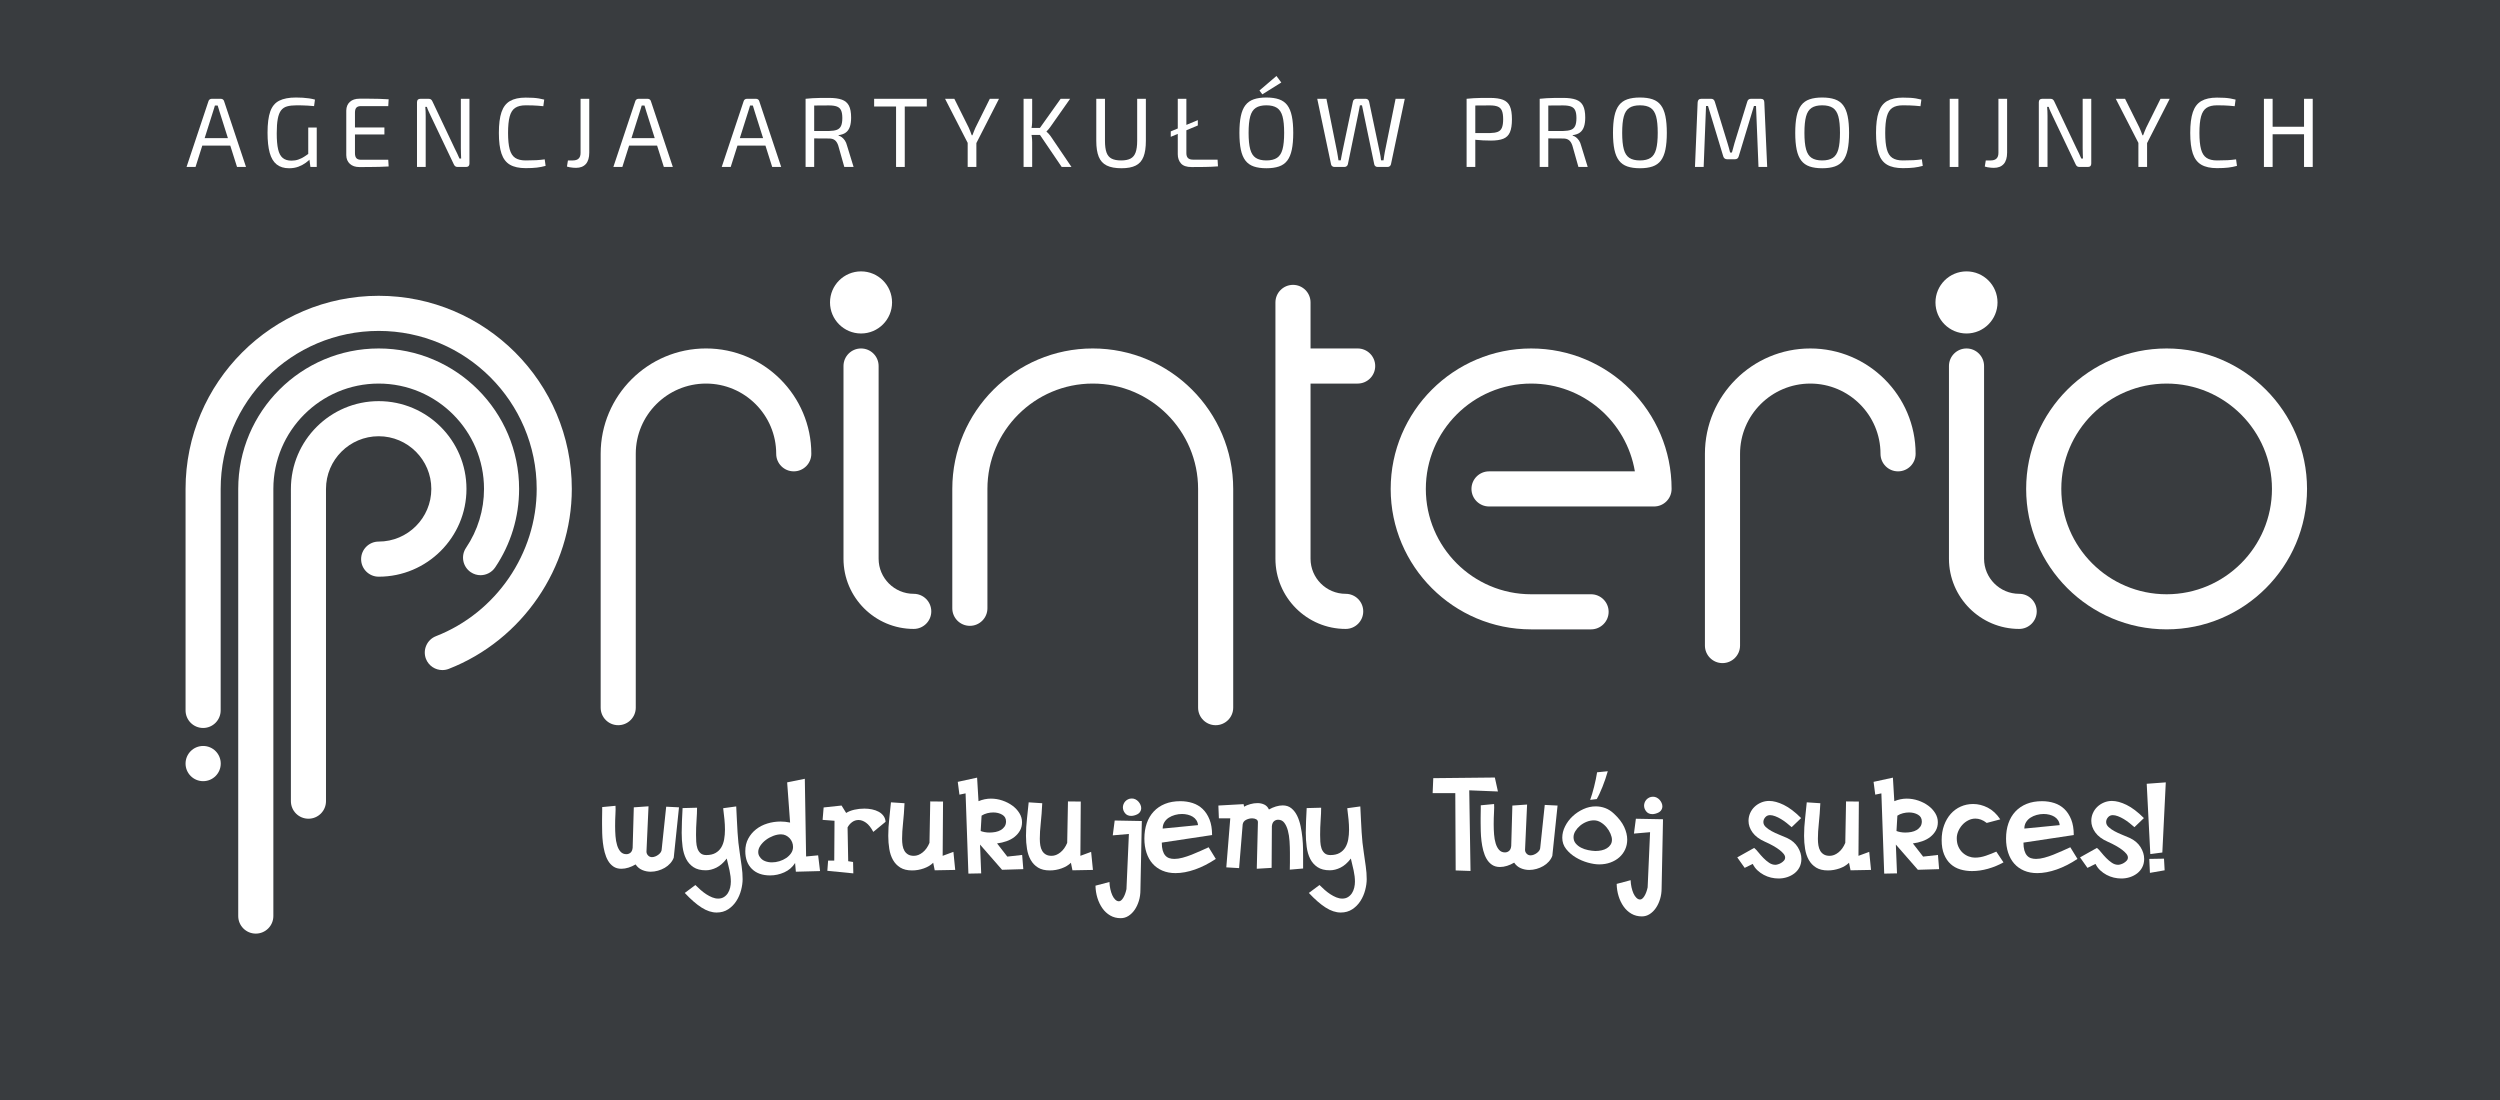 <?xml version="1.0" encoding="utf-8"?>
<!-- Generator: Adobe Illustrator 16.0.0, SVG Export Plug-In . SVG Version: 6.00 Build 0)  -->
<!DOCTYPE svg PUBLIC "-//W3C//DTD SVG 1.1//EN" "http://www.w3.org/Graphics/SVG/1.1/DTD/svg11.dtd">
<svg version="1.1" xmlns="http://www.w3.org/2000/svg" xmlns:xlink="http://www.w3.org/1999/xlink" x="0px" y="0px"
	 width="708.662px" height="311.811px" viewBox="0 0 708.662 311.811" enable-background="new 0 0 708.662 311.811"
	 xml:space="preserve">
<rect fill="#393C3F" width="708.662" height="311.811"/>
<path fill="#FFFFFF" d="M252.868,85.728c0,4.854-3.93,8.804-8.793,8.804c-4.854,0-8.797-3.95-8.797-8.804
	c0-4.861,3.942-8.802,8.797-8.802C248.938,76.926,252.868,80.866,252.868,85.728"/>
<path fill="#FFFFFF" d="M566.226,85.728c0,4.854-3.936,8.804-8.789,8.804c-4.857,0-8.801-3.95-8.801-8.804
	c0-4.861,3.943-8.802,8.801-8.802C562.291,76.926,566.226,80.866,566.226,85.728"/>
<path fill="#FFFFFF" d="M107.343,113.708c-13.714,0-24.883,11.163-24.883,24.883V227.1c0,2.752,2.221,4.976,4.978,4.976
	c2.749,0,4.97-2.224,4.97-4.976v-88.509c0-8.233,6.699-14.933,14.935-14.933c8.229,0,14.922,6.699,14.922,14.933
	c0,8.231-6.694,14.926-14.922,14.926c-2.75,0-4.978,2.23-4.978,4.982c0,2.744,2.228,4.973,4.978,4.973
	c13.725,0,24.885-11.158,24.885-24.881C132.228,124.871,121.067,113.708,107.343,113.708"/>
<path fill="#FFFFFF" d="M107.343,98.777c-21.956,0-39.813,17.862-39.813,39.815V259.67c0,2.752,2.233,4.975,4.977,4.975
	c2.745,0,4.98-2.223,4.98-4.975V138.593c0-16.464,13.394-29.863,29.855-29.863s29.86,13.399,29.86,29.863
	c0,5.983-1.769,11.753-5.094,16.688c-1.546,2.275-0.938,5.368,1.33,6.912c0.854,0.576,1.828,0.857,2.789,0.857
	c1.591-0.01,3.165-0.778,4.123-2.196c4.449-6.588,6.798-14.288,6.798-22.262C147.148,116.64,129.301,98.777,107.343,98.777"/>
<path fill="#FFFFFF" d="M107.343,83.849c-30.189,0-54.743,24.555-54.743,54.744v62.773c0,2.75,2.226,4.988,4.98,4.988
	c2.749,0,4.972-2.238,4.972-4.988v-62.773c0-24.7,20.091-44.791,44.791-44.791c24.69,0,44.791,20.091,44.791,44.791
	c0,18.297-11.477,35.072-28.554,41.742c-2.557,0.995-3.824,3.886-2.831,6.447c0.773,1.964,2.653,3.159,4.642,3.159
	c0.603,0,1.22-0.106,1.82-0.341c20.856-8.146,34.877-28.647,34.877-51.008C162.088,108.403,137.524,83.849,107.343,83.849"/>
<path fill="#FFFFFF" d="M62.574,216.451c0,2.747-2.221,4.983-4.99,4.983c-2.752,0-4.985-2.236-4.985-4.983
	c0-2.757,2.233-4.996,4.985-4.996C60.353,211.455,62.574,213.694,62.574,216.451"/>
<path fill="#FFFFFF" d="M614.162,168.453L614.162,168.453c-16.469,0-29.855-13.399-29.855-29.86
	c0-16.464,13.387-29.863,29.855-29.863c16.459,0,29.859,13.399,29.859,29.863C644.021,155.054,630.621,168.453,614.162,168.453
	 M614.162,98.777c-21.949,0-39.818,17.862-39.818,39.815c0,21.948,17.869,39.808,39.818,39.808s39.801-17.859,39.801-39.808
	C653.962,116.64,636.111,98.777,614.162,98.777z"/>
<path fill="#FFFFFF" d="M225.001,133.612c2.762,0,4.98-2.224,4.98-4.978c0-16.464-13.389-29.86-29.851-29.86
	c-16.474,0-29.862,13.396-29.862,29.86v71.964c0,2.747,2.218,4.97,4.975,4.97c2.75,0,4.975-2.223,4.975-4.97v-71.964
	c0-10.975,8.923-19.905,19.913-19.905c10.973,0,19.896,8.931,19.896,19.905C220.025,131.389,222.256,133.612,225.001,133.612"/>
<path fill="#FFFFFF" d="M513.154,98.777c-16.469,0-29.869,13.396-29.869,29.857v54.36c0,2.744,2.229,4.973,4.971,4.973
	c2.76,0,4.986-2.229,4.986-4.973v-54.36c0-10.975,8.934-19.905,19.912-19.905c10.969,0,19.902,8.931,19.902,19.905
	c0,2.754,2.225,4.98,4.971,4.98c2.76,0,4.984-2.227,4.984-4.98C543.011,112.174,529.609,98.777,513.154,98.777"/>
<path fill="#FFFFFF" d="M259.002,168.326c-5.483,0-9.945-4.461-9.945-9.952v-54.617c0-2.752-2.223-4.98-4.985-4.98
	c-2.744,0-4.972,2.229-4.972,4.98v54.617c0,10.975,8.927,19.905,19.902,19.905c2.752,0,4.983-2.229,4.983-4.973
	C263.985,170.552,261.754,168.326,259.002,168.326"/>
<path fill="#FFFFFF" d="M572.367,168.326c-5.488,0-9.955-4.461-9.955-9.952v-54.617c0-2.752-2.23-4.98-4.975-4.98
	c-2.752,0-4.977,2.229-4.977,4.98v54.617c0,10.975,8.932,19.905,19.906,19.905c2.744,0,4.977-2.229,4.977-4.973
	C577.343,170.552,575.111,168.326,572.367,168.326"/>
<path fill="#FFFFFF" d="M384.841,108.729c2.752,0,4.982-2.224,4.982-4.973c0-2.75-2.23-4.98-4.982-4.98h-13.348V85.729
	c0-2.747-2.225-4.982-4.965-4.982c-2.754,0-4.988,2.235-4.988,4.982v72.646c0,10.978,8.928,19.905,19.914,19.905
	c2.748,0,4.975-2.229,4.975-4.973c0-2.755-2.227-4.98-4.975-4.98c-5.494,0-9.961-4.461-9.961-9.952v-49.645H384.841z"/>
<path fill="#FFFFFF" d="M344.591,205.569c2.752,0,4.979-2.224,4.979-4.971v-62.008c0-21.953-17.86-39.815-39.815-39.815
	c-21.948,0-39.813,17.862-39.813,39.815v33.84c0,2.745,2.23,4.974,4.985,4.974c2.744,0,4.972-2.229,4.972-4.974v-33.84
	c0-16.462,13.401-29.862,29.856-29.862c16.467,0,29.863,13.4,29.863,29.862v62.008C339.619,203.346,341.851,205.569,344.591,205.569
	"/>
<path fill="#FFFFFF" d="M451,168.452h-16.977c-16.461,0-29.85-13.396-29.85-29.86c0-16.465,13.389-29.862,29.85-29.862
	c14.775,0,27.033,10.789,29.406,24.884h-41.336c-2.744,0-4.984,2.227-4.984,4.979c0,2.744,2.24,4.975,4.984,4.975h46.771
	c2.752,0,4.975-2.23,4.975-4.975c0-21.954-17.85-39.815-39.816-39.815c-21.947,0-39.813,17.861-39.813,39.815
	c0,21.948,17.865,39.811,39.813,39.811H451c2.748,0,4.99-2.23,4.99-4.975C455.99,170.676,453.748,168.452,451,168.452"/>
<g>
	<path fill="#FFFFFF" d="M62.596,28.005c0.224,0,0.42,0.062,0.588,0.183s0.28,0.284,0.336,0.489l6.216,18.648h-2.548l-5.012-15.848
		c-0.075-0.262-0.154-0.527-0.238-0.799c-0.084-0.27-0.163-0.526-0.238-0.77h-0.783c-0.075,0.243-0.15,0.5-0.225,0.77
		c-0.074,0.271-0.158,0.537-0.252,0.799l-5.012,15.848H52.88l6.216-18.648c0.056-0.205,0.168-0.368,0.336-0.489
		s0.364-0.183,0.588-0.183H62.596z M66.18,39.149v2.128h-9.8v-2.128H66.18z"/>
	<path fill="#FFFFFF" d="M83.904,27.642c0.653,0,1.288,0.019,1.904,0.056s1.213,0.098,1.792,0.182
		c0.578,0.084,1.139,0.201,1.68,0.351l-0.252,1.848c-0.579-0.056-1.162-0.103-1.75-0.14s-1.152-0.061-1.693-0.07
		c-0.542-0.009-1.056-0.014-1.54-0.014c-1.046,0-1.928,0.098-2.646,0.294c-0.719,0.195-1.293,0.574-1.722,1.134
		c-0.43,0.56-0.742,1.362-0.938,2.408c-0.195,1.045-0.294,2.408-0.294,4.088c0,1.904,0.131,3.421,0.393,4.55
		c0.261,1.13,0.699,1.946,1.315,2.45s1.438,0.756,2.464,0.756c0.709,0,1.358-0.103,1.946-0.308c0.588-0.206,1.139-0.472,1.652-0.799
		c0.513-0.326,1.012-0.667,1.498-1.021l0.336,1.512c-0.336,0.393-0.798,0.803-1.387,1.232c-0.588,0.43-1.273,0.793-2.058,1.092
		s-1.671,0.448-2.66,0.448c-1.438,0-2.608-0.36-3.514-1.078c-0.906-0.719-1.563-1.82-1.975-3.304
		c-0.41-1.484-0.615-3.384-0.615-5.698c0-2.558,0.256-4.56,0.77-6.006s1.362-2.469,2.548-3.066
		C80.343,27.94,81.925,27.642,83.904,27.642z M89.784,36.153v11.172h-1.792L87.6,44.469l-0.224-0.56v-7.756H89.784z"/>
	<path fill="#FFFFFF" d="M101.88,27.978c0.933,0,1.871,0,2.813,0s1.876,0.014,2.801,0.042c0.924,0.027,1.814,0.069,2.674,0.126
		l-0.112,1.932H102.3c-0.579,0-1.004,0.145-1.274,0.434c-0.271,0.29-0.405,0.762-0.405,1.414v11.48c0,0.653,0.135,1.13,0.405,1.428
		c0.271,0.299,0.695,0.448,1.274,0.448h7.756l0.112,1.904c-0.859,0.056-1.75,0.094-2.674,0.111c-0.925,0.02-1.858,0.032-2.801,0.042
		s-1.881,0.015-2.813,0.015c-1.139,0-2.04-0.304-2.702-0.91c-0.663-0.606-1.004-1.424-1.022-2.45V31.337
		c0.019-1.045,0.359-1.866,1.022-2.464C99.84,28.276,100.742,27.978,101.88,27.978z M98.661,36.125h10.304v1.988H98.661V36.125z"/>
	<path fill="#FFFFFF" d="M133.072,28.005v18.34c0,0.654-0.317,0.98-0.952,0.98h-2.407c-0.28,0-0.504-0.065-0.672-0.196
		c-0.169-0.13-0.309-0.326-0.421-0.588l-6.523-13.691c-0.168-0.374-0.364-0.794-0.588-1.261c-0.225-0.466-0.393-0.896-0.504-1.288
		h-0.448c0.037,0.411,0.065,0.831,0.084,1.261s0.028,0.858,0.028,1.288v14.476h-2.465v-18.34c0-0.653,0.327-0.98,0.98-0.98h2.324
		c0.279,0,0.504,0.066,0.672,0.196c0.168,0.131,0.308,0.327,0.42,0.588l6.328,13.356c0.205,0.392,0.424,0.835,0.658,1.33
		c0.232,0.494,0.452,0.984,0.657,1.47h0.477c-0.019-0.504-0.038-0.998-0.056-1.484c-0.02-0.485-0.028-0.97-0.028-1.456v-14H133.072z
		"/>
	<path fill="#FFFFFF" d="M149.003,27.669c0.821,0,1.526,0.02,2.114,0.057s1.129,0.098,1.624,0.182
		c0.494,0.084,1.003,0.191,1.525,0.322l-0.252,1.876c-0.56-0.057-1.077-0.103-1.554-0.141c-0.476-0.037-0.984-0.064-1.526-0.084
		c-0.541-0.018-1.186-0.027-1.932-0.027c-1.251,0-2.24,0.242-2.968,0.728c-0.729,0.485-1.246,1.298-1.554,2.437
		c-0.309,1.139-0.463,2.688-0.463,4.647s0.154,3.51,0.463,4.648c0.308,1.139,0.825,1.95,1.554,2.436
		c0.728,0.485,1.717,0.729,2.968,0.729c1.194,0,2.198-0.023,3.01-0.07c0.813-0.047,1.61-0.126,2.395-0.238l0.252,1.849
		c-0.803,0.224-1.629,0.387-2.479,0.489s-1.908,0.154-3.178,0.154c-1.848,0-3.327-0.322-4.438-0.966
		c-1.111-0.645-1.914-1.694-2.408-3.15c-0.495-1.456-0.742-3.416-0.742-5.88s0.247-4.424,0.742-5.88
		c0.494-1.456,1.297-2.506,2.408-3.15C145.676,27.991,147.156,27.669,149.003,27.669z"/>
	<path fill="#FFFFFF" d="M167.035,28.005v15.261c0,1.418-0.322,2.491-0.966,3.22c-0.645,0.728-1.573,1.092-2.786,1.092
		c-0.243,0-0.527-0.014-0.854-0.042c-0.326-0.028-0.644-0.07-0.951-0.126c-0.309-0.056-0.565-0.121-0.771-0.196l0.28-1.735h1.399
		c1.456,0,2.185-0.71,2.185-2.128V28.005H167.035z"/>
	<path fill="#FFFFFF" d="M183.583,28.005c0.224,0,0.42,0.062,0.588,0.183s0.28,0.284,0.336,0.489l6.216,18.648h-2.548l-5.012-15.848
		c-0.075-0.262-0.154-0.527-0.238-0.799c-0.084-0.27-0.163-0.526-0.238-0.77h-0.783c-0.075,0.243-0.15,0.5-0.225,0.77
		c-0.074,0.271-0.158,0.537-0.252,0.799l-5.012,15.848h-2.548l6.216-18.648c0.056-0.205,0.168-0.368,0.336-0.489
		s0.364-0.183,0.588-0.183H183.583z M187.167,39.149v2.128h-9.8v-2.128H187.167z"/>
	<path fill="#FFFFFF" d="M214.299,28.005c0.224,0,0.42,0.062,0.588,0.183s0.28,0.284,0.336,0.489l6.216,18.648h-2.548l-5.012-15.848
		c-0.075-0.262-0.154-0.527-0.238-0.799c-0.084-0.27-0.163-0.526-0.238-0.77h-0.783c-0.075,0.243-0.15,0.5-0.225,0.77
		c-0.074,0.271-0.158,0.537-0.252,0.799l-5.012,15.848h-2.548l6.216-18.648c0.056-0.205,0.168-0.368,0.336-0.489
		s0.364-0.183,0.588-0.183H214.299z M217.883,39.149v2.128h-9.8v-2.128H217.883z"/>
	<path fill="#FFFFFF" d="M235.019,27.753c1.493,0,2.697,0.164,3.612,0.49c0.914,0.327,1.582,0.892,2.002,1.694
		s0.63,1.932,0.63,3.388c0,1.046-0.121,1.918-0.363,2.618c-0.243,0.7-0.621,1.241-1.135,1.624s-1.199,0.63-2.058,0.742v0.14
		c0.317,0.075,0.63,0.229,0.938,0.462c0.309,0.233,0.593,0.542,0.854,0.924c0.261,0.383,0.457,0.845,0.588,1.387l1.876,6.104h-2.632
		l-1.708-6.048c-0.243-0.729-0.569-1.246-0.98-1.554c-0.41-0.309-0.942-0.463-1.596-0.463c-1.139,0-2.128-0.004-2.968-0.014
		c-0.84-0.009-1.54-0.023-2.101-0.042c-0.56-0.019-1.008-0.028-1.344-0.028l0.084-2.044h6.244c0.952-0.018,1.703-0.13,2.254-0.336
		c0.551-0.205,0.947-0.573,1.19-1.105c0.242-0.532,0.363-1.274,0.363-2.227c0-0.951-0.121-1.684-0.363-2.197
		c-0.243-0.514-0.64-0.873-1.19-1.078s-1.302-0.309-2.254-0.309c-1.53,0-2.852,0.01-3.962,0.028
		c-1.111,0.019-1.862,0.028-2.254,0.028l-0.393-1.933c0.71-0.074,1.372-0.13,1.988-0.168c0.616-0.037,1.293-0.061,2.03-0.069
		C233.111,27.758,233.993,27.753,235.019,27.753z M230.792,28.005v19.32h-2.437v-19.32H230.792z"/>
	<path fill="#FFFFFF" d="M262.711,28.005v2.185h-14.924v-2.185H262.711z M256.467,28.005v19.32h-2.464v-19.32H256.467z"/>
	<path fill="#FFFFFF" d="M283.179,28.005l-6.523,12.769h-2.212l-6.553-12.769h2.633l4.06,8.148c0.168,0.354,0.322,0.719,0.462,1.092
		c0.14,0.374,0.275,0.737,0.406,1.092h0.196c0.13-0.354,0.27-0.718,0.42-1.092c0.148-0.373,0.298-0.728,0.447-1.063l4.061-8.177
		H283.179z M276.767,39.037v8.288h-2.464v-8.288H276.767z"/>
	<path fill="#FFFFFF" d="M292.586,28.005v6.048c0,0.561-0.028,1.093-0.084,1.597s-0.14,1.026-0.252,1.567
		c0.093,0.523,0.172,1.046,0.238,1.568c0.064,0.522,0.098,1.026,0.098,1.512v7.028h-2.437v-19.32H292.586z M295.442,36.266v1.987
		h-3.724v-1.987H295.442z M303.338,28.005l-5.628,8.009c-0.168,0.242-0.332,0.452-0.49,0.63s-0.35,0.378-0.574,0.602v0.056
		c0.243,0.225,0.467,0.448,0.672,0.673c0.206,0.224,0.383,0.447,0.532,0.672l5.88,8.68h-2.771l-6.86-10.108l6.552-9.212H303.338z"/>
	<path fill="#FFFFFF" d="M324.814,28.005v11.929c0,1.866-0.224,3.369-0.672,4.508c-0.447,1.139-1.176,1.965-2.184,2.478
		c-1.008,0.514-2.361,0.771-4.061,0.771c-1.735,0-3.126-0.257-4.172-0.771c-1.045-0.513-1.802-1.339-2.268-2.478
		c-0.467-1.139-0.7-2.642-0.7-4.508V28.005h2.464v11.929c0,1.381,0.145,2.478,0.435,3.29c0.289,0.812,0.77,1.391,1.441,1.735
		c0.672,0.346,1.568,0.519,2.688,0.519s2.011-0.173,2.674-0.519c0.662-0.345,1.144-0.924,1.442-1.735
		c0.298-0.813,0.447-1.909,0.447-3.29V28.005H324.814z"/>
	<path fill="#FFFFFF" d="M339.542,34.053v1.513l-7.673,3.22v-1.54L339.542,34.053z M336.294,28.005v15.4
		c0,0.635,0.153,1.102,0.462,1.4c0.308,0.299,0.779,0.447,1.414,0.447h6.972l0.112,1.904c-1.214,0.094-2.45,0.149-3.71,0.168
		c-1.261,0.019-2.516,0.028-3.767,0.028c-1.419,0-2.427-0.346-3.023-1.036c-0.598-0.69-0.896-1.559-0.896-2.604V28.005H336.294z"/>
	<path fill="#FFFFFF" d="M358.974,27.642c1.4,0,2.59,0.168,3.57,0.504s1.764,0.892,2.352,1.666s1.018,1.806,1.287,3.094
		c0.271,1.288,0.406,2.875,0.406,4.76c0,1.886-0.135,3.472-0.406,4.76c-0.27,1.288-0.699,2.32-1.287,3.095s-1.371,1.33-2.352,1.666
		s-2.17,0.504-3.57,0.504s-2.59-0.168-3.57-0.504s-1.769-0.892-2.366-1.666s-1.031-1.807-1.302-3.095
		c-0.271-1.288-0.406-2.874-0.406-4.76c0-1.885,0.135-3.472,0.406-4.76c0.271-1.288,0.704-2.319,1.302-3.094s1.386-1.33,2.366-1.666
		S357.574,27.642,358.974,27.642z M358.974,29.854c-1.27,0-2.273,0.242-3.01,0.728c-0.738,0.485-1.26,1.293-1.568,2.422
		c-0.309,1.13-0.463,2.684-0.463,4.662c0,1.96,0.154,3.51,0.463,4.648s0.83,1.95,1.568,2.436c0.736,0.485,1.74,0.729,3.01,0.729
		s2.271-0.243,3.01-0.729s1.26-1.297,1.568-2.436s0.461-2.688,0.461-4.648c0-1.979-0.152-3.532-0.461-4.662
		c-0.309-1.129-0.83-1.937-1.568-2.422S360.244,29.854,358.974,29.854z M361.83,21.537l1.373,1.848l-5.377,3.36l-0.813-1.092
		L361.83,21.537z"/>
	<path fill="#FFFFFF" d="M398.203,28.005l-3.92,18.593c-0.057,0.205-0.168,0.378-0.336,0.518s-0.383,0.21-0.645,0.21h-2.801
		c-0.242,0-0.451-0.07-0.629-0.21s-0.285-0.322-0.322-0.546l-3.023-14.532c-0.076-0.373-0.15-0.742-0.225-1.105
		c-0.074-0.364-0.15-0.724-0.225-1.078h-0.588c-0.074,0.354-0.145,0.719-0.209,1.092c-0.066,0.373-0.137,0.737-0.211,1.092
		l-2.996,14.532c-0.055,0.224-0.172,0.406-0.35,0.546s-0.387,0.21-0.629,0.21h-2.828c-0.244,0-0.453-0.07-0.631-0.21
		s-0.285-0.313-0.322-0.518l-3.92-18.593h2.604l3.025,15.064c0.074,0.354,0.139,0.732,0.195,1.134s0.121,0.816,0.195,1.246h0.645
		c0.074-0.43,0.15-0.84,0.225-1.232c0.074-0.392,0.148-0.774,0.225-1.147l2.994-14.252c0.039-0.242,0.145-0.438,0.322-0.588
		s0.389-0.225,0.631-0.225h2.688c0.242,0,0.449,0.075,0.617,0.225s0.279,0.346,0.336,0.588l2.996,14.252
		c0.092,0.411,0.172,0.812,0.236,1.204c0.066,0.392,0.117,0.784,0.154,1.176h0.701c0.055-0.392,0.111-0.788,0.168-1.19
		c0.055-0.4,0.121-0.788,0.195-1.161l3.053-15.093H398.203z"/>
	<path fill="#FFFFFF" d="M422.367,27.753c1.549,0,2.775,0.178,3.682,0.532c0.904,0.354,1.553,0.966,1.945,1.834
		s0.588,2.096,0.588,3.682c0,1.587-0.191,2.819-0.574,3.696c-0.383,0.878-1.008,1.489-1.875,1.834
		c-0.869,0.346-2.031,0.519-3.486,0.519c-0.783,0-1.535-0.019-2.254-0.057c-0.719-0.037-1.377-0.088-1.975-0.153
		s-1.105-0.136-1.525-0.211c-0.42-0.074-0.715-0.14-0.883-0.195l0.084-1.512c0.99,0,2.018,0,3.08,0c1.064,0,2.119,0,3.164,0
		c0.934-0.019,1.676-0.136,2.227-0.351c0.551-0.214,0.941-0.606,1.176-1.176c0.232-0.569,0.35-1.367,0.35-2.395
		c0-1.045-0.117-1.848-0.35-2.407c-0.234-0.561-0.625-0.952-1.176-1.177c-0.551-0.224-1.293-0.336-2.227-0.336
		c-1.529,0-2.852,0.01-3.961,0.028c-1.111,0.019-1.863,0.047-2.254,0.084l-0.393-1.988c0.709-0.074,1.371-0.13,1.988-0.168
		c0.615-0.037,1.287-0.061,2.016-0.069C420.462,27.758,421.339,27.753,422.367,27.753z M418.195,28.005v19.32h-2.465v-19.32H418.195
		z"/>
	<path fill="#FFFFFF" d="M443.113,27.753c1.494,0,2.697,0.164,3.613,0.49c0.914,0.327,1.582,0.892,2.002,1.694
		s0.629,1.932,0.629,3.388c0,1.046-0.121,1.918-0.363,2.618s-0.621,1.241-1.135,1.624s-1.199,0.63-2.057,0.742v0.14
		c0.316,0.075,0.629,0.229,0.938,0.462s0.592,0.542,0.854,0.924c0.262,0.383,0.457,0.845,0.588,1.387l1.877,6.104h-2.633
		l-1.707-6.048c-0.244-0.729-0.57-1.246-0.98-1.554c-0.41-0.309-0.943-0.463-1.596-0.463c-1.139,0-2.129-0.004-2.969-0.014
		c-0.84-0.009-1.539-0.023-2.1-0.042s-1.008-0.028-1.344-0.028l0.084-2.044h6.244c0.951-0.018,1.703-0.13,2.254-0.336
		c0.551-0.205,0.947-0.573,1.189-1.105s0.363-1.274,0.363-2.227c0-0.951-0.121-1.684-0.363-2.197s-0.639-0.873-1.189-1.078
		s-1.303-0.309-2.254-0.309c-1.531,0-2.852,0.01-3.963,0.028s-1.861,0.028-2.254,0.028l-0.393-1.933
		c0.711-0.074,1.373-0.13,1.988-0.168c0.617-0.037,1.293-0.061,2.031-0.069C441.205,27.758,442.087,27.753,443.113,27.753z
		 M438.886,28.005v19.32h-2.438v-19.32H438.886z"/>
	<path fill="#FFFFFF" d="M464.869,27.642c1.4,0,2.592,0.168,3.57,0.504c0.98,0.336,1.764,0.892,2.354,1.666
		c0.588,0.774,1.016,1.806,1.287,3.094c0.27,1.288,0.406,2.875,0.406,4.76c0,1.886-0.137,3.472-0.406,4.76
		c-0.271,1.288-0.699,2.32-1.287,3.095c-0.59,0.774-1.373,1.33-2.354,1.666c-0.979,0.336-2.17,0.504-3.57,0.504
		c-1.398,0-2.59-0.168-3.568-0.504c-0.98-0.336-1.77-0.892-2.367-1.666s-1.031-1.807-1.301-3.095
		c-0.271-1.288-0.406-2.874-0.406-4.76c0-1.885,0.135-3.472,0.406-4.76c0.27-1.288,0.703-2.319,1.301-3.094s1.387-1.33,2.367-1.666
		C462.279,27.81,463.47,27.642,464.869,27.642z M464.869,29.854c-1.27,0-2.271,0.242-3.01,0.728
		c-0.736,0.485-1.26,1.293-1.566,2.422c-0.309,1.13-0.463,2.684-0.463,4.662c0,1.96,0.154,3.51,0.463,4.648
		c0.307,1.139,0.83,1.95,1.566,2.436c0.738,0.485,1.74,0.729,3.01,0.729s2.273-0.243,3.012-0.729
		c0.736-0.485,1.26-1.297,1.566-2.436c0.309-1.139,0.463-2.688,0.463-4.648c0-1.979-0.154-3.532-0.463-4.662
		c-0.307-1.129-0.83-1.937-1.566-2.422C467.142,30.096,466.138,29.854,464.869,29.854z"/>
	<path fill="#FFFFFF" d="M499.115,28.005c0.672,0,1.008,0.346,1.008,1.036l0.811,18.284h-2.463l-0.701-17.276h-0.588l-4.311,14.252
		c-0.15,0.561-0.504,0.841-1.064,0.841h-2.213c-0.578,0-0.951-0.28-1.119-0.841l-4.313-14.252h-0.561l-0.672,17.276h-2.463
		l0.756-18.284c0.037-0.69,0.383-1.036,1.035-1.036h2.801c0.521,0,0.867,0.28,1.035,0.84l3.613,11.788
		c0.148,0.43,0.275,0.859,0.377,1.288c0.104,0.43,0.219,0.868,0.35,1.316h0.504c0.131-0.448,0.252-0.887,0.365-1.316
		c0.111-0.429,0.232-0.877,0.363-1.344l3.613-11.732c0.148-0.56,0.504-0.84,1.063-0.84H499.115z"/>
	<path fill="#FFFFFF" d="M516.529,27.642c1.4,0,2.592,0.168,3.57,0.504c0.98,0.336,1.764,0.892,2.354,1.666
		c0.588,0.774,1.016,1.806,1.287,3.094c0.27,1.288,0.406,2.875,0.406,4.76c0,1.886-0.137,3.472-0.406,4.76
		c-0.271,1.288-0.699,2.32-1.287,3.095c-0.59,0.774-1.373,1.33-2.354,1.666c-0.979,0.336-2.17,0.504-3.57,0.504
		c-1.398,0-2.59-0.168-3.568-0.504c-0.98-0.336-1.77-0.892-2.367-1.666s-1.031-1.807-1.301-3.095
		c-0.271-1.288-0.406-2.874-0.406-4.76c0-1.885,0.135-3.472,0.406-4.76c0.27-1.288,0.703-2.319,1.301-3.094s1.387-1.33,2.367-1.666
		C513.939,27.81,515.13,27.642,516.529,27.642z M516.529,29.854c-1.27,0-2.271,0.242-3.01,0.728
		c-0.736,0.485-1.26,1.293-1.566,2.422c-0.309,1.13-0.463,2.684-0.463,4.662c0,1.96,0.154,3.51,0.463,4.648
		c0.307,1.139,0.83,1.95,1.566,2.436c0.738,0.485,1.74,0.729,3.01,0.729s2.273-0.243,3.012-0.729
		c0.736-0.485,1.26-1.297,1.566-2.436c0.309-1.139,0.463-2.688,0.463-4.648c0-1.979-0.154-3.532-0.463-4.662
		c-0.307-1.129-0.83-1.937-1.566-2.422C518.802,30.096,517.798,29.854,516.529,29.854z"/>
	<path fill="#FFFFFF" d="M539.378,27.669c0.82,0,1.525,0.02,2.113,0.057s1.129,0.098,1.625,0.182
		c0.494,0.084,1.002,0.191,1.525,0.322l-0.252,1.876c-0.561-0.057-1.078-0.103-1.555-0.141c-0.475-0.037-0.984-0.064-1.525-0.084
		c-0.541-0.018-1.186-0.027-1.932-0.027c-1.252,0-2.24,0.242-2.969,0.728s-1.246,1.298-1.553,2.437
		c-0.309,1.139-0.463,2.688-0.463,4.647s0.154,3.51,0.463,4.648c0.307,1.139,0.824,1.95,1.553,2.436s1.717,0.729,2.969,0.729
		c1.193,0,2.197-0.023,3.01-0.07s1.609-0.126,2.395-0.238l0.252,1.849c-0.803,0.224-1.629,0.387-2.479,0.489
		s-1.908,0.154-3.178,0.154c-1.848,0-3.328-0.322-4.438-0.966c-1.111-0.645-1.914-1.694-2.408-3.15
		c-0.496-1.456-0.742-3.416-0.742-5.88s0.246-4.424,0.742-5.88c0.494-1.456,1.297-2.506,2.408-3.15
		C536.05,27.991,537.531,27.669,539.378,27.669z"/>
	<path fill="#FFFFFF" d="M555.142,28.005v19.32h-2.465v-19.32H555.142z"/>
	<path fill="#FFFFFF" d="M568.945,28.005v15.261c0,1.418-0.322,2.491-0.965,3.22c-0.645,0.728-1.574,1.092-2.787,1.092
		c-0.242,0-0.527-0.014-0.854-0.042s-0.645-0.07-0.951-0.126c-0.309-0.056-0.566-0.121-0.771-0.196l0.281-1.735h1.398
		c1.457,0,2.186-0.71,2.186-2.128V28.005H568.945z"/>
	<path fill="#FFFFFF" d="M592.8,28.005v18.34c0,0.654-0.316,0.98-0.951,0.98h-2.408c-0.279,0-0.504-0.065-0.672-0.196
		c-0.168-0.13-0.309-0.326-0.42-0.588l-6.523-13.691c-0.168-0.374-0.365-0.794-0.588-1.261c-0.225-0.466-0.393-0.896-0.504-1.288
		h-0.449c0.037,0.411,0.066,0.831,0.084,1.261c0.02,0.43,0.029,0.858,0.029,1.288v14.476h-2.465v-18.34
		c0-0.653,0.326-0.98,0.98-0.98h2.324c0.279,0,0.504,0.066,0.672,0.196c0.168,0.131,0.307,0.327,0.42,0.588l6.328,13.356
		c0.205,0.392,0.424,0.835,0.658,1.33c0.232,0.494,0.451,0.984,0.656,1.47h0.477c-0.018-0.504-0.037-0.998-0.055-1.484
		c-0.02-0.485-0.029-0.97-0.029-1.456v-14H592.8z"/>
	<path fill="#FFFFFF" d="M615.033,28.005l-6.523,12.769h-2.211l-6.553-12.769h2.633l4.059,8.148
		c0.168,0.354,0.322,0.719,0.463,1.092c0.139,0.374,0.275,0.737,0.406,1.092h0.195c0.131-0.354,0.27-0.718,0.42-1.092
		c0.148-0.373,0.299-0.728,0.447-1.063l4.061-8.177H615.033z M608.621,39.037v8.288h-2.463v-8.288H608.621z"/>
	<path fill="#FFFFFF" d="M628.445,27.669c0.82,0,1.525,0.02,2.113,0.057s1.129,0.098,1.625,0.182
		c0.494,0.084,1.002,0.191,1.525,0.322l-0.252,1.876c-0.561-0.057-1.078-0.103-1.555-0.141c-0.475-0.037-0.984-0.064-1.525-0.084
		c-0.541-0.018-1.186-0.027-1.932-0.027c-1.252,0-2.24,0.242-2.969,0.728s-1.246,1.298-1.553,2.437
		c-0.309,1.139-0.463,2.688-0.463,4.647s0.154,3.51,0.463,4.648c0.307,1.139,0.824,1.95,1.553,2.436s1.717,0.729,2.969,0.729
		c1.193,0,2.197-0.023,3.01-0.07s1.609-0.126,2.395-0.238l0.252,1.849c-0.803,0.224-1.629,0.387-2.479,0.489
		s-1.908,0.154-3.178,0.154c-1.848,0-3.328-0.322-4.438-0.966c-1.111-0.645-1.914-1.694-2.408-3.15
		c-0.496-1.456-0.742-3.416-0.742-5.88s0.246-4.424,0.742-5.88c0.494-1.456,1.297-2.506,2.408-3.15
		C625.117,27.991,626.597,27.669,628.445,27.669z"/>
	<path fill="#FFFFFF" d="M644.208,28.005v19.32h-2.465v-19.32H644.208z M653.421,35.929v2.129h-9.438v-2.129H653.421z
		 M655.576,28.005v19.32h-2.463v-19.32H655.576z"/>
</g>
<path fill="#FFFFFF" d="M192.472,228.85l-1.488,14.26c-0.218,0.586-0.55,1.129-0.998,1.629c-0.448,0.5-0.968,0.922-1.56,1.263
	c-0.593,0.342-1.234,0.611-1.923,0.806s-1.373,0.293-2.05,0.293c-0.847,0-1.651-0.163-2.413-0.49
	c-0.762-0.326-1.385-0.853-1.869-1.578c-0.653,0.388-1.324,0.689-2.014,0.907s-1.361,0.326-2.014,0.326
	c-0.896,0-1.651-0.211-2.268-0.635c-0.617-0.423-1.125-0.979-1.524-1.669c-0.399-0.689-0.714-1.476-0.943-2.358
	c-0.23-0.883-0.399-1.79-0.508-2.721c-0.109-0.932-0.176-1.851-0.199-2.758c-0.024-0.907-0.037-1.724-0.037-2.449
	c0-0.411,0-0.847,0-1.307c0-0.483,0.006-0.948,0.019-1.396c0.012-0.447,0.018-0.864,0.018-1.252c0-0.387,0-0.701,0-0.943
	l3.773-0.362c0.048,0.555,0.042,1.351-0.019,2.388c-0.061,1.038-0.09,2.16-0.09,3.365c0,0.966,0.036,1.918,0.109,2.859
	c0.072,0.941,0.223,1.791,0.453,2.551c0.23,0.761,0.556,1.376,0.98,1.847c0.423,0.47,0.973,0.705,1.651,0.705
	c0.435,0,0.822-0.139,1.161-0.418c0.339-0.277,0.544-0.743,0.617-1.396l0.326-11.465l4.173-0.291l-0.581,12.845
	c0,0.411,0.151,0.774,0.454,1.088c0.302,0.314,0.671,0.472,1.106,0.472c0.291,0,0.592-0.06,0.907-0.181
	c0.314-0.121,0.61-0.284,0.889-0.49c0.278-0.205,0.508-0.441,0.689-0.708c0.182-0.266,0.272-0.556,0.272-0.87l1.27-12.046
	L192.472,228.85z"/>
<path fill="#FFFFFF" d="M197.115,250.873c0.459,0.459,0.949,0.919,1.47,1.379c0.52,0.459,1.058,0.87,1.614,1.233
	c0.556,0.362,1.119,0.658,1.688,0.889c0.568,0.229,1.13,0.345,1.687,0.345c0.628,0,1.173-0.146,1.633-0.436
	c0.459-0.29,0.834-0.665,1.125-1.125c0.291-0.459,0.502-0.974,0.635-1.542c0.132-0.568,0.199-1.131,0.199-1.687
	c0-0.992-0.121-2.045-0.363-3.157c-0.242-1.112-0.508-2.249-0.798-3.41c-0.919,1.21-1.893,2.068-2.92,2.576
	c-1.028,0.508-2.038,0.762-3.03,0.762c-1.427,0-2.588-0.296-3.483-0.889c-0.896-0.593-1.591-1.379-2.086-2.358
	c-0.496-0.979-0.829-2.11-0.998-3.393c-0.17-1.282-0.254-2.612-0.254-3.991c0-1.04,0.024-2.141,0.073-3.302
	c0.048-1.161,0.109-2.395,0.182-3.7l4.1-0.109c0,0.992-0.049,2.177-0.145,3.556c-0.097,1.379-0.145,2.758-0.145,4.137
	c0,0.629,0.018,1.282,0.054,1.959c0.037,0.678,0.145,1.294,0.327,1.851s0.472,1.016,0.871,1.379
	c0.399,0.362,0.949,0.544,1.651,0.544c1.04,0,1.905-0.193,2.594-0.581c0.689-0.387,1.234-0.906,1.633-1.56s0.677-1.415,0.834-2.286
	c0.157-0.871,0.236-1.79,0.236-2.758c0-0.919-0.049-1.887-0.145-2.902c-0.097-1.016-0.218-2.08-0.363-3.192l3.701-0.508
	c0.073,1.523,0.139,2.884,0.2,4.081c0.06,1.197,0.121,2.305,0.181,3.32c0.06,1.016,0.139,1.972,0.236,2.866
	c0.097,0.896,0.218,1.814,0.363,2.758c0.193,1.378,0.381,2.697,0.563,3.954c0.182,1.259,0.272,2.468,0.272,3.629
	c0,0.967-0.145,2.007-0.435,3.12c-0.291,1.112-0.738,2.141-1.343,3.084s-1.373,1.724-2.304,2.34
	c-0.932,0.617-2.026,0.926-3.284,0.926c-1.379,0-2.806-0.472-4.281-1.415c-1.476-0.943-3.06-2.322-4.753-4.137L197.115,250.873z"/>
<path fill="#FFFFFF" d="M228.137,220.758l0.363,22.024l3.411-0.327l0.544,4.463l-6.857,0.182l-0.218-2.468
	c-0.75,1.186-1.772,2.068-3.066,2.649c-1.294,0.58-2.63,0.87-4.009,0.87c-2.201,0-3.925-0.615-5.17-1.846
	c-1.246-1.23-1.869-2.907-1.869-5.031c0-1.327,0.278-2.51,0.834-3.547c0.556-1.038,1.294-1.919,2.213-2.643
	c0.919-0.725,1.983-1.273,3.193-1.647c1.209-0.374,2.467-0.561,3.773-0.561c0.871,0,1.766,0.097,2.685,0.29l-0.834-11.393
	L228.137,220.758z M216.834,244.088c0.617,0.242,1.276,0.363,1.978,0.363c0.701,0,1.409-0.109,2.123-0.327
	c0.713-0.218,1.354-0.52,1.923-0.907c0.568-0.387,1.034-0.846,1.397-1.378s0.544-1.125,0.544-1.778c0-0.459-0.085-0.9-0.254-1.324
	c-0.169-0.423-0.405-0.798-0.708-1.125c-0.303-0.326-0.66-0.593-1.07-0.798c-0.412-0.205-0.871-0.309-1.379-0.309
	c-0.702,0-1.433,0.146-2.195,0.436c-0.762,0.29-1.458,0.671-2.086,1.143c-0.629,0.472-1.149,1.011-1.56,1.614
	c-0.412,0.605-0.617,1.21-0.617,1.814c0,0.532,0.146,0.992,0.436,1.379C215.728,243.447,216.218,243.847,216.834,244.088z"/>
<path fill="#FFFFFF" d="M234.74,243.942h1.742l0.073-11.283l-3.375-0.254l0.291-3.52l5.079-0.545l1.307,2.104
	c0.653-0.411,1.433-0.719,2.34-0.925c0.907-0.205,1.844-0.309,2.812-0.309c0.75,0,1.475,0.072,2.177,0.218
	c0.701,0.146,1.33,0.369,1.886,0.671c0.556,0.303,1.01,0.689,1.361,1.161c0.351,0.472,0.55,1.034,0.599,1.688l-3.483,2.866
	c-0.653-1.233-1.343-2.104-2.068-2.612s-1.427-0.762-2.104-0.762s-1.288,0.199-1.832,0.599c-0.544,0.399-0.974,0.901-1.288,1.506
	l0.181,9.578l1.379,0.218l0.073,3.229l-7.366-0.726L234.74,243.942z"/>
<path fill="#FFFFFF" d="M270.769,246.592l-5.805,0.108l-0.436-2.141c-0.677,0.678-1.56,1.21-2.648,1.597
	c-1.089,0.387-2.202,0.58-3.338,0.58c-1.354,0-2.467-0.27-3.338-0.809c-0.871-0.54-1.56-1.26-2.068-2.159
	c-0.508-0.899-0.859-1.942-1.052-3.128c-0.194-1.185-0.291-2.418-0.291-3.7c0-1.645,0.097-3.289,0.291-4.935
	c0.193-1.645,0.35-3.169,0.472-4.571l3.846,0.254c-0.097,2.056-0.236,3.925-0.417,5.605c-0.182,1.682-0.272,3.175-0.272,4.48
	c0,0.678,0.048,1.307,0.145,1.887c0.096,0.581,0.272,1.089,0.526,1.524s0.599,0.78,1.034,1.034s0.979,0.381,1.633,0.381
	c0.846,0,1.674-0.321,2.485-0.964c0.81-0.643,1.457-1.546,1.941-2.709l0.218-11.747l3.628,0.036l-0.109,15.384l3.048-1.125
	L270.769,246.592z"/>
<path fill="#FFFFFF" d="M271.494,221.629l5.479-1.197l0.399,6.676c1.161-0.483,2.334-0.726,3.52-0.726
	c1.112,0,2.201,0.182,3.265,0.544c1.063,0.363,2.007,0.848,2.83,1.452c0.822,0.604,1.481,1.313,1.978,2.122
	c0.496,0.811,0.744,1.663,0.744,2.558c0,0.896-0.194,1.688-0.581,2.377c-0.388,0.689-0.901,1.288-1.542,1.796
	s-1.391,0.913-2.25,1.216c-0.858,0.303-1.76,0.514-2.703,0.635l2.903,3.737l4.208-0.472l0.327,4.027l-6.022,0.181l-6.241-7.147
	l0.327,8.164l-3.628,0.072l-0.798-22.749l-1.742,0.362L271.494,221.629z M277.989,235.562c0.29,0.121,0.659,0.224,1.106,0.309
	c0.447,0.085,0.913,0.127,1.397,0.127c0.581,0,1.148-0.055,1.706-0.163c0.556-0.109,1.052-0.291,1.487-0.545s0.792-0.58,1.07-0.979
	c0.277-0.399,0.418-0.889,0.418-1.47c0-0.846-0.363-1.48-1.089-1.904c-0.726-0.423-1.573-0.635-2.54-0.635
	c-0.557,0-1.125,0.072-1.705,0.218c-0.581,0.145-1.113,0.375-1.597,0.689L277.989,235.562z"/>
<path fill="#FFFFFF" d="M309.808,246.592l-5.805,0.108l-0.436-2.141c-0.678,0.678-1.561,1.21-2.648,1.597
	c-1.089,0.387-2.201,0.58-3.338,0.58c-1.355,0-2.467-0.27-3.338-0.809c-0.871-0.54-1.561-1.26-2.068-2.159s-0.859-1.942-1.053-3.128
	c-0.193-1.185-0.29-2.418-0.29-3.7c0-1.645,0.097-3.289,0.29-4.935c0.193-1.645,0.351-3.169,0.473-4.571l3.846,0.254
	c-0.098,2.056-0.236,3.925-0.418,5.605c-0.182,1.682-0.271,3.175-0.271,4.48c0,0.678,0.048,1.307,0.145,1.887
	c0.097,0.581,0.272,1.089,0.526,1.524s0.599,0.78,1.034,1.034s0.979,0.381,1.633,0.381c0.846,0,1.674-0.321,2.485-0.964
	c0.81-0.643,1.457-1.546,1.94-2.709l0.219-11.747l3.628,0.036l-0.108,15.384l3.047-1.125L309.808,246.592z"/>
<path fill="#FFFFFF" d="M315.976,232.586l7.691,0.146l-0.398,19.593c0,1.064-0.145,2.073-0.436,3.029
	c-0.29,0.955-0.684,1.796-1.18,2.521s-1.082,1.307-1.76,1.742c-0.677,0.436-1.414,0.652-2.213,0.652
	c-1.113,0-2.104-0.254-2.975-0.762s-1.609-1.191-2.213-2.05c-0.605-0.858-1.077-1.839-1.416-2.938
	c-0.339-1.102-0.52-2.256-0.544-3.466l3.955-1.052c0.023,0.701,0.108,1.379,0.254,2.032c0.146,0.652,0.332,1.233,0.562,1.741
	c0.23,0.508,0.509,0.919,0.835,1.233c0.327,0.314,0.671,0.472,1.034,0.472c0.411,0,0.816-0.32,1.216-0.961
	c0.399-0.642,0.707-1.47,0.925-2.485l0.689-15.638l-4.572,0.398L315.976,232.586z M320.657,231.28c-0.75,0-1.331-0.254-1.741-0.762
	c-0.412-0.508-0.617-1.064-0.617-1.669c0-0.267,0.055-0.551,0.163-0.854c0.108-0.302,0.272-0.574,0.489-0.815
	c0.219-0.242,0.484-0.441,0.799-0.599s0.677-0.236,1.088-0.236c0.363,0,0.701,0.079,1.017,0.236
	c0.313,0.157,0.593,0.368,0.835,0.635c0.24,0.267,0.436,0.563,0.58,0.889s0.218,0.647,0.218,0.962c0,0.459-0.151,0.877-0.454,1.251
	c-0.303,0.376-0.828,0.659-1.578,0.853C321.165,231.244,320.898,231.28,320.657,231.28z"/>
<path fill="#FFFFFF" d="M344.638,243.471c-1.959,1.307-3.918,2.305-5.877,2.994c-1.959,0.688-3.811,1.033-5.551,1.033
	c-1.379,0-2.619-0.236-3.72-0.708c-1.101-0.473-2.026-1.133-2.775-1.981c-0.75-0.848-1.324-1.877-1.724-3.089
	c-0.398-1.212-0.599-2.545-0.599-3.999c0-1.599,0.224-3.047,0.671-4.343s1.107-2.411,1.978-3.344
	c0.871-0.934,1.935-1.653,3.192-2.163c1.258-0.509,2.709-0.764,4.354-0.764c1.233,0,2.396,0.176,3.483,0.527
	s2.037,0.916,2.848,1.691s1.457,1.77,1.941,2.981s0.726,2.679,0.726,4.4l-14.259,2.145c0,0.873,0.084,1.606,0.254,2.2
	c0.169,0.595,0.411,1.073,0.726,1.437c0.313,0.364,0.689,0.618,1.125,0.764c0.435,0.146,0.919,0.218,1.451,0.218
	c0.726,0,1.511-0.114,2.358-0.345c0.846-0.229,1.699-0.513,2.558-0.853c0.858-0.338,1.699-0.694,2.522-1.07
	c0.821-0.374,1.584-0.719,2.285-1.034L344.638,243.471z M339.595,233.893c-0.049-0.532-0.205-0.998-0.471-1.396
	c-0.268-0.399-0.605-0.727-1.017-0.98s-0.884-0.447-1.415-0.58c-0.532-0.133-1.076-0.199-1.633-0.199
	c-0.678,0-1.342,0.09-1.996,0.271c-0.652,0.182-1.239,0.441-1.759,0.78c-0.521,0.339-0.938,0.769-1.252,1.288
	c-0.314,0.521-0.472,1.119-0.472,1.796L339.595,233.893z"/>
<path fill="#FFFFFF" d="M352.512,227.942l0.146,0.726c0.482-0.29,1.07-0.532,1.76-0.726s1.373-0.29,2.049-0.29
	c0.703,0,1.344,0.139,1.924,0.417s1.016,0.743,1.307,1.396c0.629-0.362,1.281-0.646,1.959-0.853c0.678-0.205,1.33-0.309,1.959-0.309
	c0.967,0,1.783,0.272,2.449,0.816c0.666,0.545,1.209,1.252,1.633,2.123c0.424,0.87,0.75,1.856,0.98,2.957
	c0.229,1.101,0.398,2.195,0.508,3.283c0.107,1.089,0.168,2.123,0.182,3.103c0.012,0.979,0.018,1.796,0.018,2.449v3.156l-3.773,0.326
	c0.023-0.483,0.035-1.148,0.035-1.995c0-0.871,0-1.814,0-2.83c0-1.04-0.035-2.116-0.107-3.229c-0.072-1.112-0.229-2.116-0.469-3.011
	c-0.24-0.896-0.576-1.633-1.008-2.214c-0.434-0.58-1.021-0.871-1.766-0.871c-0.434,0-0.816,0.14-1.152,0.418
	c-0.338,0.278-0.541,0.743-0.613,1.396l-0.072,11.828l-4.209,0.254l0.326-13.207c0-0.362-0.162-0.635-0.49-0.816
	c-0.326-0.181-0.707-0.271-1.143-0.271c-0.58,0-1.148,0.14-1.705,0.417c-0.557,0.278-0.883,0.708-0.98,1.288l-1.016,12.408
	l-3.628-0.217l1.125-13.896h-3.229l-0.145-3.629L352.512,227.942z"/>
<path fill="#FFFFFF" d="M374.027,250.873c0.459,0.459,0.949,0.919,1.471,1.379c0.52,0.459,1.057,0.87,1.613,1.233
	c0.557,0.362,1.119,0.658,1.688,0.889c0.568,0.229,1.131,0.345,1.688,0.345c0.629,0,1.174-0.146,1.633-0.436
	s0.834-0.665,1.125-1.125c0.289-0.459,0.502-0.974,0.635-1.542s0.199-1.131,0.199-1.687c0-0.992-0.121-2.045-0.363-3.157
	s-0.508-2.249-0.797-3.41c-0.92,1.21-1.895,2.068-2.922,2.576s-2.037,0.762-3.029,0.762c-1.428,0-2.588-0.296-3.482-0.889
	c-0.896-0.593-1.592-1.379-2.088-2.358c-0.494-0.979-0.828-2.11-0.996-3.393c-0.17-1.282-0.254-2.612-0.254-3.991
	c0-1.04,0.023-2.141,0.072-3.302c0.047-1.161,0.107-2.395,0.182-3.7l4.1-0.109c0,0.992-0.049,2.177-0.146,3.556
	c-0.096,1.379-0.145,2.758-0.145,4.137c0,0.629,0.018,1.282,0.055,1.959c0.037,0.678,0.145,1.294,0.326,1.851
	s0.473,1.016,0.871,1.379c0.398,0.362,0.949,0.544,1.65,0.544c1.041,0,1.906-0.193,2.596-0.581c0.689-0.387,1.232-0.906,1.633-1.56
	c0.398-0.653,0.676-1.415,0.834-2.286c0.156-0.871,0.236-1.79,0.236-2.758c0-0.919-0.049-1.887-0.146-2.902
	c-0.096-1.016-0.217-2.08-0.363-3.192l3.701-0.508c0.072,1.523,0.139,2.884,0.199,4.081s0.121,2.305,0.182,3.32
	s0.139,1.972,0.236,2.866c0.096,0.896,0.219,1.814,0.363,2.758c0.193,1.378,0.381,2.697,0.563,3.954
	c0.182,1.259,0.271,2.468,0.271,3.629c0,0.967-0.145,2.007-0.436,3.12c-0.289,1.112-0.738,2.141-1.342,3.084
	c-0.605,0.943-1.373,1.724-2.305,2.34c-0.932,0.617-2.025,0.926-3.283,0.926c-1.379,0-2.807-0.472-4.281-1.415
	c-1.477-0.943-3.061-2.322-4.754-4.137L374.027,250.873z"/>
<path fill="#FFFFFF" d="M507.873,234.473c-0.436-0.387-0.912-0.785-1.434-1.197c-0.52-0.411-1.051-0.779-1.596-1.106
	c-0.545-0.326-1.088-0.593-1.633-0.798s-1.033-0.309-1.469-0.309c-0.557,0-1.012,0.206-1.361,0.617
	c-0.352,0.411-0.525,0.858-0.525,1.342c0,0.508,0.223,0.975,0.67,1.397s1.004,0.816,1.67,1.179c0.664,0.363,1.391,0.702,2.176,1.016
	c0.787,0.315,1.506,0.617,2.16,0.907c1.354,0.63,2.377,1.494,3.066,2.595c0.688,1.101,1.033,2.219,1.033,3.355
	c0,0.871-0.176,1.651-0.525,2.341c-0.352,0.689-0.83,1.27-1.434,1.741c-0.605,0.472-1.295,0.835-2.068,1.089
	c-0.775,0.254-1.584,0.381-2.432,0.381c-0.725,0-1.445-0.085-2.158-0.254c-0.713-0.17-1.396-0.43-2.051-0.78
	c-0.652-0.351-1.25-0.78-1.795-1.288s-0.986-1.112-1.324-1.814l-2.287,1.125l-2.104-2.975l4.789-2.686
	c0.363,0.29,0.762,0.708,1.197,1.252s0.908,1.076,1.416,1.597s1.045,0.974,1.613,1.36c0.568,0.388,1.168,0.58,1.797,0.58
	c0.168,0,0.404-0.041,0.707-0.127c0.303-0.084,0.605-0.217,0.908-0.398c0.301-0.182,0.566-0.399,0.797-0.653s0.346-0.55,0.346-0.889
	s-0.146-0.689-0.436-1.053c-0.291-0.362-0.689-0.737-1.197-1.124s-1.107-0.774-1.797-1.161s-1.445-0.763-2.268-1.125
	c-1.596-0.701-2.775-1.578-3.537-2.631c-0.762-1.052-1.143-2.146-1.143-3.283c0-0.774,0.15-1.506,0.453-2.195
	s0.719-1.288,1.252-1.796c0.531-0.508,1.154-0.913,1.869-1.216c0.713-0.302,1.469-0.453,2.268-0.453
	c1.232,0,2.617,0.375,4.154,1.125c1.535,0.75,3.174,1.995,4.916,3.736L507.873,234.473z"/>
<path fill="#FFFFFF" d="M530.369,246.592l-5.807,0.108l-0.434-2.141c-0.678,0.678-1.561,1.21-2.65,1.597
	c-1.088,0.387-2.201,0.58-3.338,0.58c-1.354,0-2.467-0.27-3.338-0.809c-0.871-0.54-1.559-1.26-2.068-2.159
	c-0.508-0.899-0.857-1.942-1.051-3.128c-0.195-1.185-0.291-2.418-0.291-3.7c0-1.645,0.096-3.289,0.291-4.935
	c0.193-1.645,0.35-3.169,0.471-4.571l3.846,0.254c-0.096,2.056-0.234,3.925-0.416,5.605c-0.182,1.682-0.273,3.175-0.273,4.48
	c0,0.678,0.049,1.307,0.146,1.887c0.096,0.581,0.271,1.089,0.525,1.524s0.6,0.78,1.033,1.034c0.436,0.254,0.98,0.381,1.633,0.381
	c0.848,0,1.676-0.321,2.486-0.964s1.457-1.546,1.941-2.709l0.217-11.747l3.629,0.036l-0.109,15.384l3.049-1.125L530.369,246.592z"/>
<path fill="#FFFFFF" d="M531.093,221.629l5.479-1.197l0.398,6.676c1.162-0.483,2.334-0.726,3.52-0.726
	c1.113,0,2.201,0.182,3.266,0.544c1.064,0.363,2.008,0.848,2.83,1.452s1.482,1.313,1.979,2.122c0.494,0.811,0.744,1.663,0.744,2.558
	c0,0.896-0.195,1.688-0.582,2.377s-0.9,1.288-1.541,1.796s-1.393,0.913-2.25,1.216c-0.859,0.303-1.76,0.514-2.703,0.635l2.902,3.737
	l4.209-0.472l0.326,4.027l-6.021,0.181l-6.242-7.147l0.328,8.164l-3.629,0.072l-0.799-22.749l-1.74,0.362L531.093,221.629z
	 M537.587,235.562c0.291,0.121,0.66,0.224,1.107,0.309s0.912,0.127,1.396,0.127c0.58,0,1.148-0.055,1.705-0.163
	c0.557-0.109,1.053-0.291,1.488-0.545s0.791-0.58,1.07-0.979c0.277-0.399,0.416-0.889,0.416-1.47c0-0.846-0.361-1.48-1.088-1.904
	c-0.725-0.423-1.572-0.635-2.539-0.635c-0.557,0-1.125,0.072-1.705,0.218c-0.582,0.145-1.113,0.375-1.598,0.689L537.587,235.562z"/>
<path fill="#FFFFFF" d="M563.167,233.275c-0.557-0.436-1.102-0.749-1.633-0.943c-0.531-0.193-1.053-0.29-1.561-0.29
	c-0.725,0-1.414,0.17-2.068,0.51c-0.652,0.34-1.215,0.776-1.686,1.311c-0.473,0.534-0.848,1.128-1.125,1.783
	c-0.279,0.656-0.418,1.312-0.418,1.966c0,0.947,0.164,1.766,0.49,2.457s0.744,1.262,1.252,1.711s1.064,0.783,1.668,1.001
	c0.605,0.219,1.186,0.328,1.742,0.328c1.016,0,2.051-0.182,3.102-0.544c1.053-0.363,2.037-0.75,2.957-1.161l2.033,3.048
	c-1.379,0.774-2.844,1.378-4.391,1.813c-1.549,0.436-3.061,0.653-4.535,0.653c-1.162,0-2.268-0.157-3.32-0.473
	c-1.053-0.314-1.965-0.823-2.74-1.526c-0.773-0.703-1.391-1.611-1.85-2.727s-0.689-2.472-0.689-4.072c0-1.525,0.23-2.919,0.689-4.18
	c0.459-1.26,1.088-2.338,1.887-3.235c0.799-0.896,1.742-1.587,2.83-2.072c1.088-0.484,2.262-0.727,3.52-0.727
	c1.402,0,2.781,0.345,4.137,1.033c1.354,0.689,2.539,1.797,3.555,3.32L563.167,233.275z"/>
<path fill="#FFFFFF" d="M588.892,243.471c-1.959,1.307-3.918,2.305-5.879,2.994c-1.959,0.688-3.809,1.033-5.551,1.033
	c-1.379,0-2.619-0.236-3.719-0.708c-1.102-0.473-2.025-1.133-2.775-1.981c-0.75-0.848-1.324-1.877-1.723-3.089
	c-0.4-1.212-0.6-2.545-0.6-3.999c0-1.599,0.223-3.047,0.672-4.343c0.447-1.296,1.105-2.411,1.977-3.344
	c0.871-0.934,1.936-1.653,3.193-2.163c1.258-0.509,2.709-0.764,4.354-0.764c1.234,0,2.395,0.176,3.482,0.527
	c1.09,0.352,2.039,0.916,2.85,1.691c0.809,0.775,1.457,1.77,1.941,2.981c0.482,1.212,0.725,2.679,0.725,4.4l-14.26,2.145
	c0,0.873,0.086,1.606,0.254,2.2c0.17,0.595,0.412,1.073,0.727,1.437c0.314,0.364,0.689,0.618,1.125,0.764s0.918,0.218,1.451,0.218
	c0.727,0,1.512-0.114,2.357-0.345c0.848-0.229,1.699-0.513,2.559-0.853c0.859-0.338,1.699-0.694,2.521-1.07
	c0.822-0.374,1.584-0.719,2.287-1.034L588.892,243.471z M583.849,233.893c-0.049-0.532-0.207-0.998-0.473-1.396
	c-0.266-0.399-0.605-0.727-1.016-0.98c-0.412-0.254-0.883-0.447-1.414-0.58c-0.533-0.133-1.078-0.199-1.633-0.199
	c-0.678,0-1.344,0.09-1.996,0.271c-0.654,0.182-1.24,0.441-1.76,0.78c-0.521,0.339-0.938,0.769-1.252,1.288
	c-0.314,0.521-0.473,1.119-0.473,1.796L583.849,233.893z"/>
<path fill="#FFFFFF" d="M605.037,234.473c-0.436-0.387-0.912-0.785-1.434-1.197c-0.52-0.411-1.051-0.779-1.596-1.106
	c-0.545-0.326-1.088-0.593-1.633-0.798s-1.033-0.309-1.469-0.309c-0.557,0-1.012,0.206-1.361,0.617
	c-0.352,0.411-0.525,0.858-0.525,1.342c0,0.508,0.223,0.975,0.67,1.397s1.004,0.816,1.67,1.179c0.664,0.363,1.391,0.702,2.176,1.016
	c0.787,0.315,1.506,0.617,2.16,0.907c1.354,0.63,2.377,1.494,3.066,2.595c0.688,1.101,1.033,2.219,1.033,3.355
	c0,0.871-0.176,1.651-0.525,2.341c-0.352,0.689-0.83,1.27-1.434,1.741c-0.605,0.472-1.295,0.835-2.068,1.089
	c-0.775,0.254-1.584,0.381-2.432,0.381c-0.725,0-1.445-0.085-2.158-0.254c-0.713-0.17-1.396-0.43-2.051-0.78
	c-0.652-0.351-1.25-0.78-1.795-1.288s-0.986-1.112-1.324-1.814l-2.287,1.125l-2.104-2.975l4.789-2.686
	c0.363,0.29,0.762,0.708,1.197,1.252s0.908,1.076,1.416,1.597s1.045,0.974,1.613,1.36c0.568,0.388,1.168,0.58,1.797,0.58
	c0.168,0,0.404-0.041,0.707-0.127c0.303-0.084,0.605-0.217,0.908-0.398c0.301-0.182,0.566-0.399,0.797-0.653s0.346-0.55,0.346-0.889
	s-0.146-0.689-0.436-1.053c-0.291-0.362-0.689-0.737-1.197-1.124s-1.107-0.774-1.797-1.161s-1.445-0.763-2.268-1.125
	c-1.596-0.701-2.775-1.578-3.537-2.631c-0.762-1.052-1.143-2.146-1.143-3.283c0-0.774,0.15-1.506,0.453-2.195
	s0.719-1.288,1.252-1.796c0.531-0.508,1.154-0.913,1.869-1.216c0.713-0.302,1.469-0.453,2.268-0.453
	c1.232,0,2.617,0.375,4.154,1.125c1.535,0.75,3.174,1.995,4.916,3.736L605.037,234.473z"/>
<path fill="#FFFFFF" d="M613.925,221.774l-0.979,19.883l-3.41,0.436l-1.016-19.92L613.925,221.774z M609.246,243.471l4.172-0.072
	l0.182,3.302l-4.172,0.726L609.246,243.471z"/>
<path fill="#FFFFFF" d="M406.283,220.582l17.453-0.182l0.871,3.955l-8.129-0.327l0.363,22.858l-4.209-0.146l-0.107-21.914h-6.422
	L406.283,220.582z"/>
<path fill="#FFFFFF" d="M441.515,228.347l-1.488,14.26c-0.217,0.586-0.551,1.129-0.998,1.629s-0.967,0.922-1.561,1.263
	c-0.592,0.342-1.232,0.611-1.922,0.806s-1.373,0.293-2.051,0.293c-0.846,0-1.65-0.163-2.412-0.49
	c-0.762-0.326-1.385-0.853-1.869-1.578c-0.652,0.388-1.324,0.689-2.014,0.907s-1.359,0.326-2.014,0.326
	c-0.895,0-1.65-0.211-2.268-0.635c-0.617-0.423-1.125-0.979-1.523-1.669s-0.715-1.476-0.943-2.358
	c-0.23-0.883-0.398-1.79-0.508-2.721c-0.109-0.932-0.176-1.851-0.199-2.758c-0.025-0.907-0.037-1.724-0.037-2.449
	c0-0.411,0-0.847,0-1.307c0-0.483,0.006-0.948,0.018-1.396c0.012-0.447,0.02-0.864,0.02-1.252c0-0.387,0-0.701,0-0.943l3.773-0.362
	c0.047,0.555,0.041,1.351-0.02,2.388c-0.061,1.038-0.09,2.16-0.09,3.365c0,0.966,0.035,1.918,0.109,2.859
	c0.072,0.941,0.223,1.791,0.453,2.551c0.229,0.761,0.557,1.376,0.979,1.847c0.424,0.47,0.975,0.705,1.652,0.705
	c0.436,0,0.822-0.139,1.16-0.418c0.338-0.277,0.545-0.743,0.617-1.396l0.326-11.465l4.172-0.291l-0.58,12.845
	c0,0.411,0.15,0.774,0.453,1.088c0.303,0.314,0.672,0.472,1.107,0.472c0.291,0,0.592-0.06,0.906-0.181s0.611-0.284,0.891-0.49
	c0.277-0.205,0.508-0.441,0.689-0.708c0.18-0.266,0.271-0.556,0.271-0.87l1.27-12.046L441.515,228.347z"/>
<path fill="#FFFFFF" d="M463.714,232.083l7.691,0.146l-0.398,19.593c0,1.064-0.145,2.073-0.436,3.029
	c-0.291,0.955-0.684,1.796-1.18,2.521s-1.082,1.307-1.76,1.742s-1.414,0.652-2.213,0.652c-1.113,0-2.104-0.254-2.975-0.762
	s-1.609-1.191-2.213-2.05c-0.605-0.858-1.078-1.839-1.416-2.938c-0.338-1.102-0.52-2.256-0.543-3.466l3.953-1.052
	c0.025,0.701,0.109,1.379,0.254,2.032c0.146,0.652,0.334,1.233,0.563,1.741c0.23,0.508,0.508,0.919,0.836,1.233
	c0.326,0.314,0.67,0.472,1.033,0.472c0.41,0,0.816-0.32,1.215-0.961c0.4-0.642,0.709-1.47,0.926-2.485l0.689-15.638l-4.572,0.398
	L463.714,232.083z M468.394,230.777c-0.75,0-1.33-0.254-1.74-0.762c-0.412-0.508-0.617-1.064-0.617-1.669
	c0-0.267,0.055-0.551,0.164-0.854c0.107-0.302,0.271-0.574,0.488-0.815c0.219-0.242,0.484-0.441,0.799-0.599
	s0.678-0.236,1.088-0.236c0.363,0,0.701,0.079,1.016,0.236s0.594,0.368,0.836,0.635c0.24,0.267,0.436,0.563,0.58,0.889
	s0.217,0.647,0.217,0.962c0,0.459-0.15,0.877-0.453,1.251c-0.303,0.376-0.828,0.659-1.578,0.853
	C468.902,230.741,468.636,230.777,468.394,230.777z"/>
<path fill="#FFFFFF" d="M450.105,244.522c-1.197-0.333-2.336-0.821-3.412-1.465s-1.986-1.432-2.729-2.363
	c-0.744-0.933-1.115-2.009-1.115-3.229c0-1.087,0.266-2.164,0.799-3.229c0.531-1.065,1.242-2.014,2.131-2.846
	c0.887-0.833,1.902-1.51,3.045-2.031s2.314-0.782,3.512-0.782c0.91,0,1.805,0.161,2.682,0.482c0.875,0.322,1.713,0.86,2.512,1.615
	c1.332,1.243,2.287,2.485,2.863,3.729c0.578,1.243,0.865,2.441,0.865,3.595c0,0.999-0.193,1.926-0.582,2.78s-0.938,1.598-1.648,2.23
	c-0.709,0.633-1.553,1.126-2.529,1.481c-0.977,0.354-2.043,0.532-3.195,0.532C452.371,245.021,451.304,244.855,450.105,244.522z
	 M453.984,241.043c0.566-0.123,1.066-0.317,1.498-0.585c0.434-0.268,0.783-0.602,1.049-1.003c0.266-0.4,0.4-0.868,0.4-1.403
	c0-0.512-0.139-1.092-0.416-1.737c-0.279-0.646-0.65-1.248-1.115-1.805c-0.467-0.557-1.012-1.025-1.633-1.404
	c-0.621-0.378-1.264-0.567-1.93-0.567c-0.711,0-1.41,0.139-2.098,0.417c-0.688,0.279-1.305,0.646-1.848,1.104
	c-0.545,0.456-0.988,0.97-1.332,1.537c-0.344,0.568-0.516,1.142-0.516,1.721c0,0.691,0.205,1.282,0.615,1.771
	c0.41,0.49,0.922,0.892,1.531,1.203c0.611,0.313,1.277,0.541,1.998,0.686s1.393,0.229,2.014,0.25
	C452.824,241.227,453.417,241.166,453.984,241.043z"/>
<path fill="#FFFFFF" d="M455.75,218.617c-0.766,2.797-2.197,6.359-3.129,7.891l-1.865,0.233c0.732-1.965,1.6-5.428,1.965-7.824
	L455.75,218.617z"/>
</svg>
